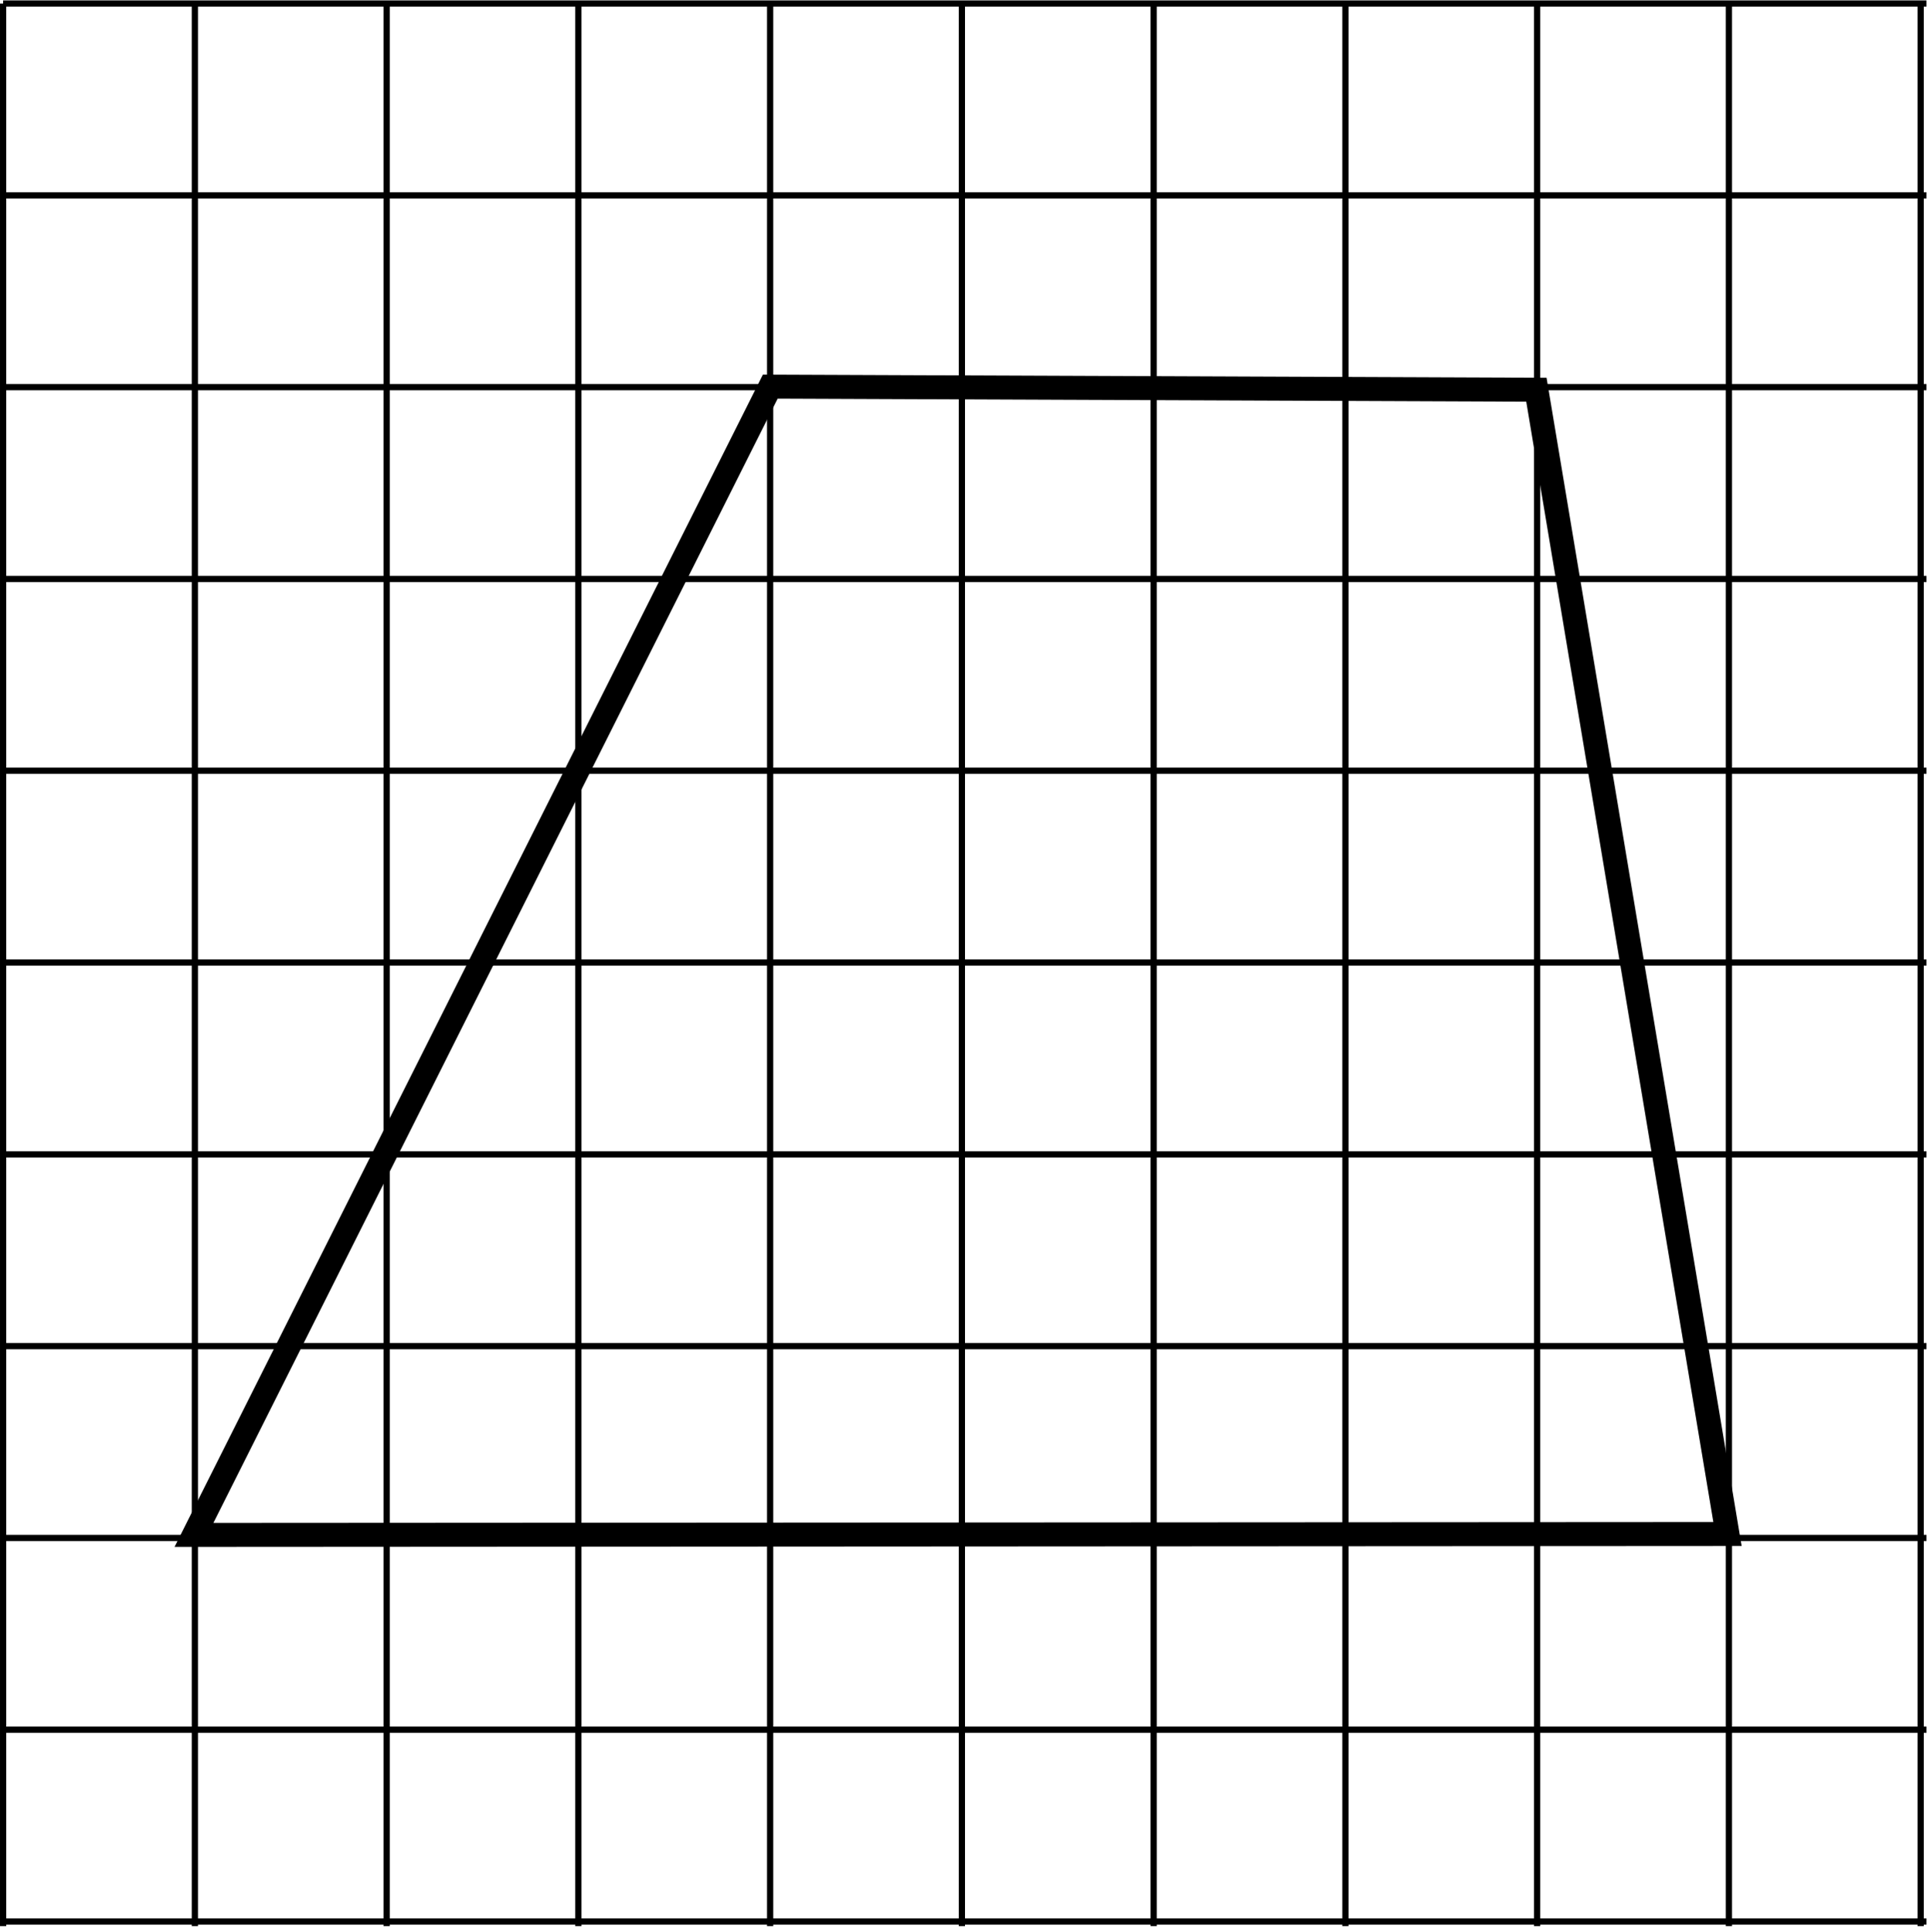 <?xml version="1.0" encoding="UTF-8" standalone="no"?>
<svg
   xmlns:dc="http://purl.org/dc/elements/1.1/"
   xmlns:cc="http://creativecommons.org/ns#"
   xmlns:rdf="http://www.w3.org/1999/02/22-rdf-syntax-ns#"
   xmlns:svg="http://www.w3.org/2000/svg"
   xmlns="http://www.w3.org/2000/svg"
   viewBox="0 0 107.333 107.413"
   height="107.413"
   width="107.333"
   xml:space="preserve"
   id="svg2"
   version="1.1"><defs
     id="defs6" /><g
     transform="matrix(1.333,0,0,-1.333,0,107.413)"
     id="g10"><g
       transform="scale(0.1)"
       id="g12"><path
         id="path14"
         style="fill:none;stroke:#000000;stroke-width:2.6;stroke-linecap:butt;stroke-linejoin:miter;stroke-miterlimit:10;stroke-dasharray:none;stroke-opacity:1"
         d="M 1.301,804.32 V 2.402 M 81.301,804.32 V 2.402 M 161.301,804.32 V 2.402 m 80,803.036 V 2.402 m 80,801.918 V 2.402 m 80,801.918 V 2.402 m 80,801.918 V 2.402 m 80,801.918 V 2.402 m 80,801.918 V 2.402 m 80,801.918 V 2.402 m 80,801.918 V 2.402 M 1.301,804.32 H 803.723 M 1.301,724.32 H 803.723 M 1.301,644.32 H 803.723 M 1.301,564.32 H 803.723 M 1.301,484.32 H 803.723 M 1.301,404.32 H 803.723 M 1.301,324.32 H 803.723 M 1.301,244.32 H 803.723 M 1.301,164.32 H 803.723 M 1.301,84.32 H 803.723 M 1.301,4.32 H 803.723" /><path
         id="path16"
         style="fill:none;stroke:#000000;stroke-width:10;stroke-linecap:butt;stroke-linejoin:miter;stroke-miterlimit:10;stroke-dasharray:none;stroke-opacity:1"
         d="M 720.719,165.945 640.992,643.25 321.371,644.543 80.914,165.566 Z" /></g></g></svg>